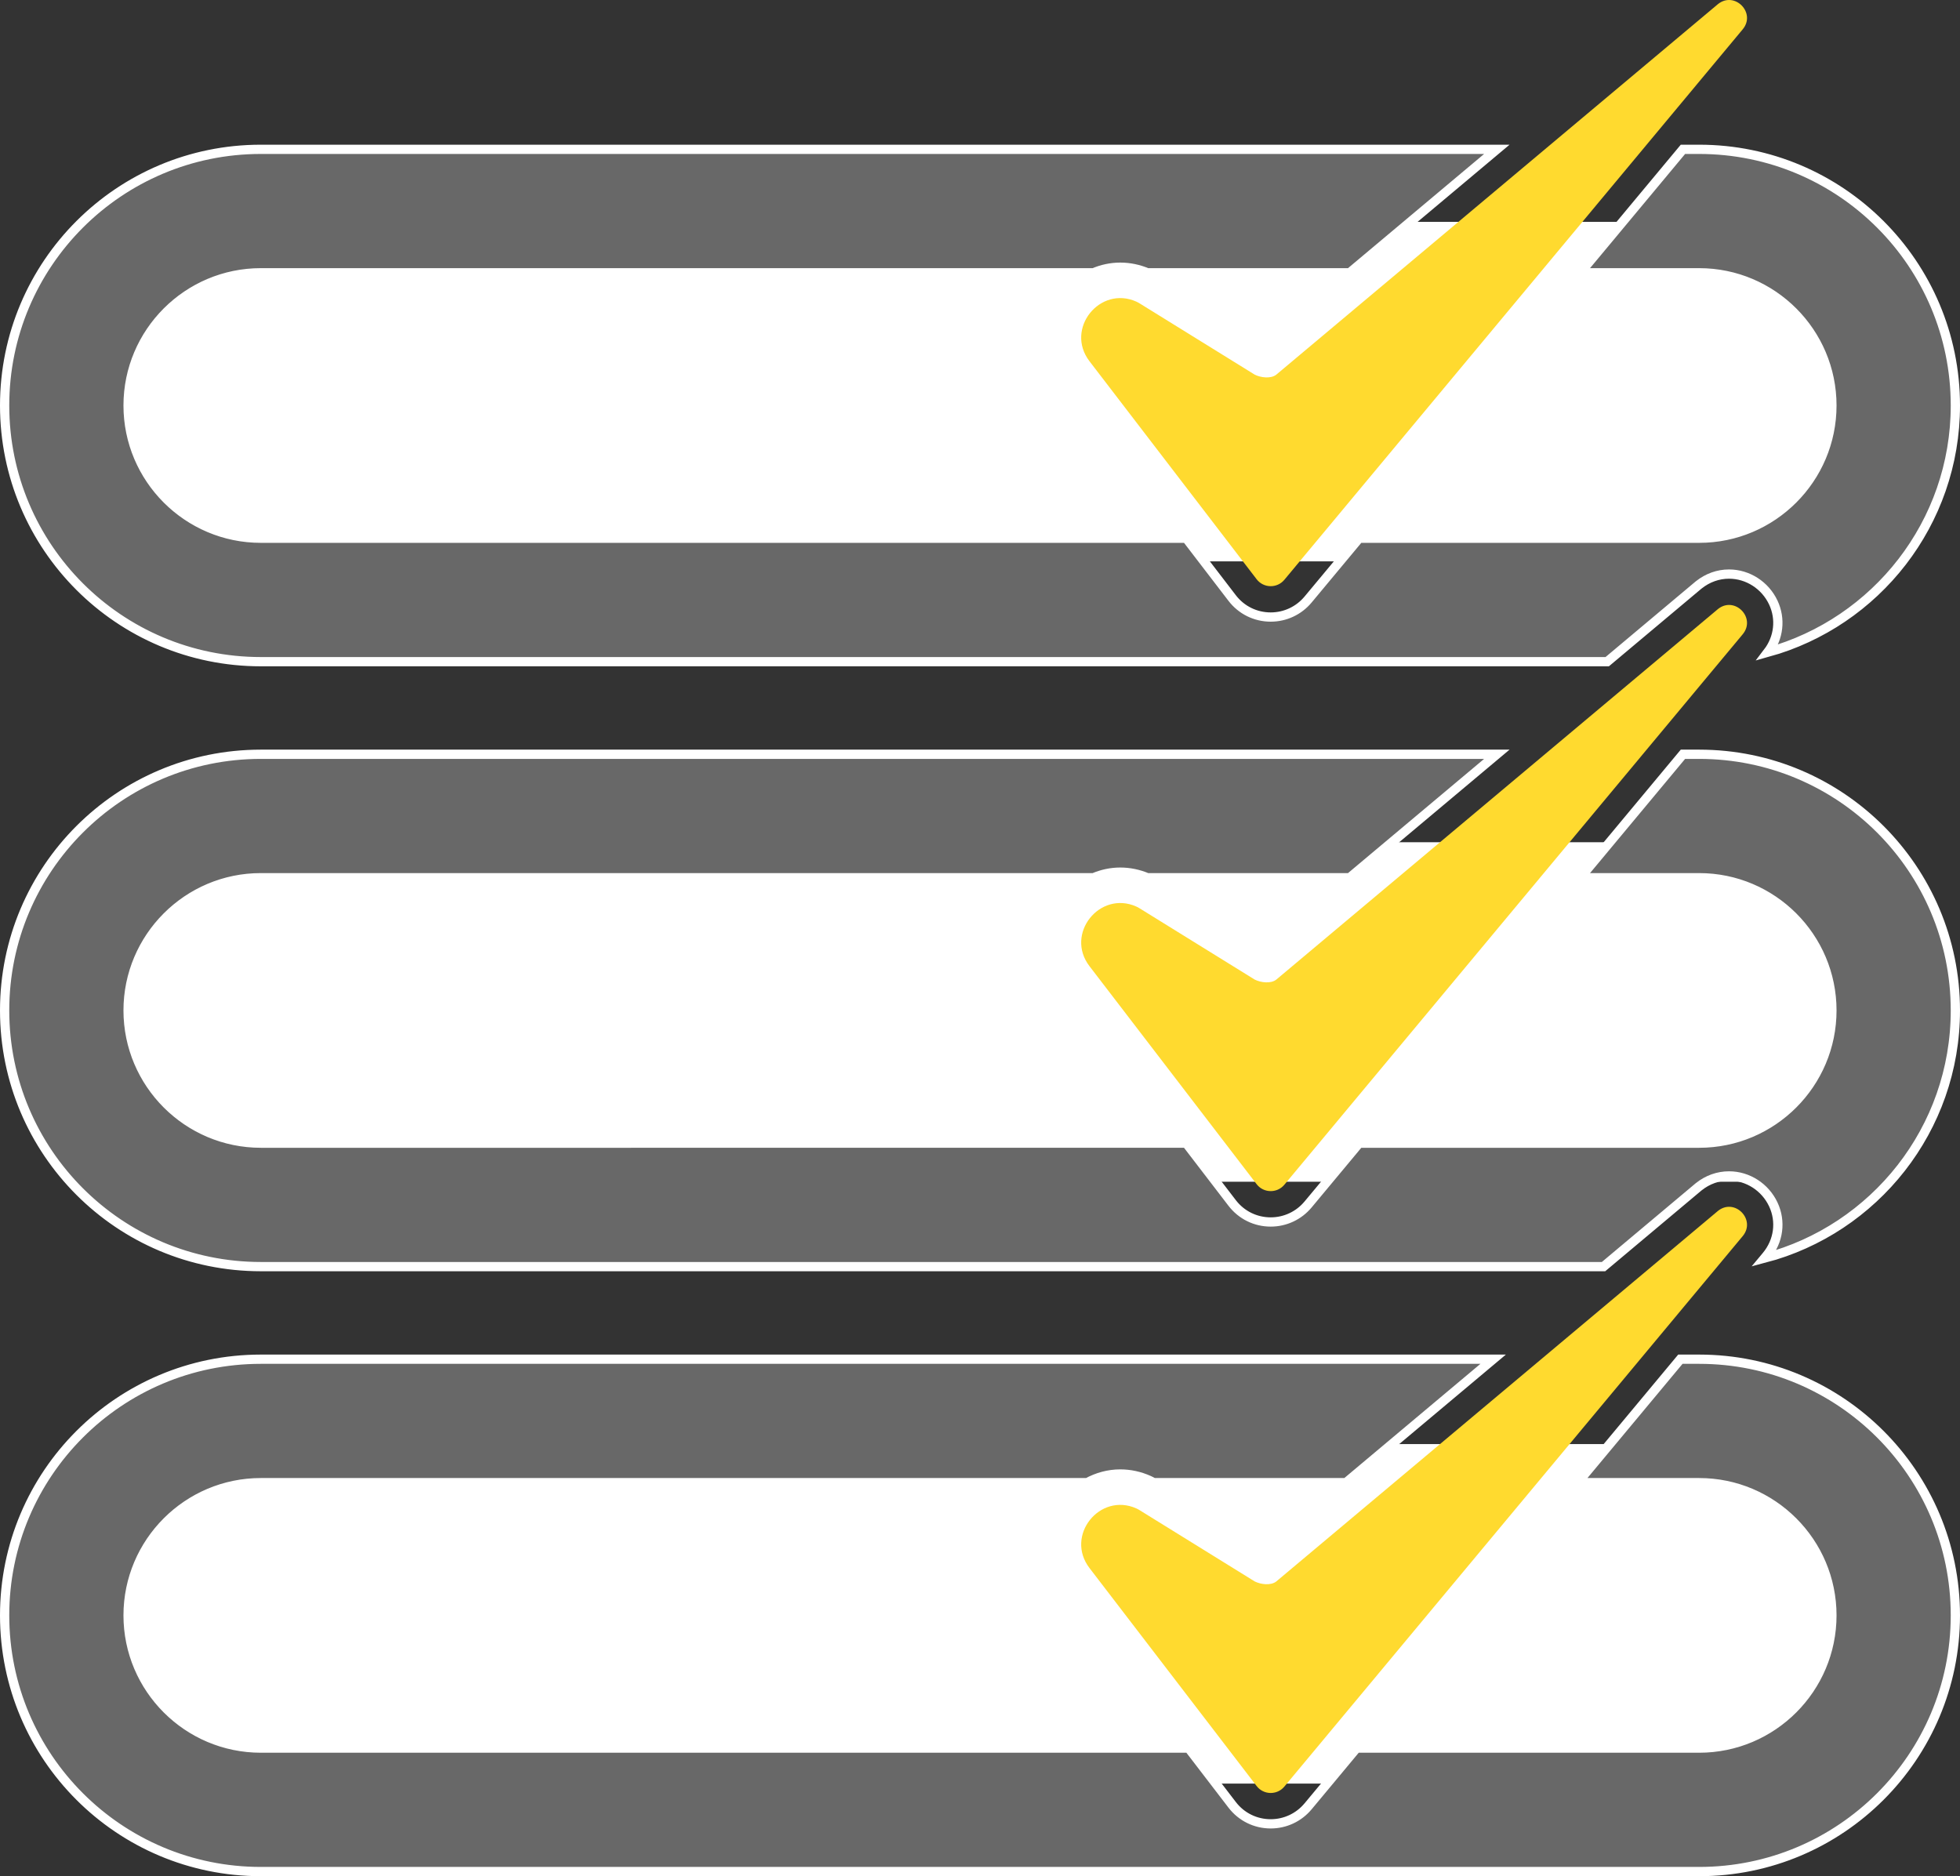 <?xml version="1.0" encoding="utf-8"?>
<!-- Generator: Adobe Illustrator 16.0.4, SVG Export Plug-In . SVG Version: 6.00 Build 0)  -->
<!DOCTYPE svg PUBLIC "-//W3C//DTD SVG 1.1//EN" "http://www.w3.org/Graphics/SVG/1.1/DTD/svg11.dtd">
<svg version="1.1" xmlns="http://www.w3.org/2000/svg" xmlns:xlink="http://www.w3.org/1999/xlink" x="0px" y="0px" width="635px"
	 height="607.882px" viewBox="0 0 635 607.882" enable-background="new 0 0 635 607.882" xml:space="preserve">
<rect x="0" y="0" width="635" height="607.882" fill="#333333" stroke="none"/>
<g id="レイヤー_1" display="none">
	<g display="inline">
		<defs>
			<rect id="SVGID_1_" width="635" height="607.882"/>
		</defs>
		<clipPath id="SVGID_2_">
			<use xlink:href="#SVGID_1_"  overflow="visible"/>
		</clipPath>
		<path clip-path="url(#SVGID_2_)" fill="#FFDA2F" d="M369.27,98.331l37.229,23.051c2.003,1.001,5.249,1.393,7,0L556.597,1.321
			c5.417-4.311,12.432,2.861,8.002,8.181L416.105,187.85c-2.36,2.835-6.74,2.747-8.985-0.181l-54.133-70.608
			c-8.058-10.51,3.327-24.624,15.163-19.338C368.537,97.895,368.909,98.108,369.27,98.331"/>
		<path clip-path="url(#SVGID_2_)" fill="#FFDA2F" d="M369.27,294.331l37.229,23.051c2.003,1.001,5.249,1.394,7,0l143.098-120.061
			c5.417-4.311,12.432,2.861,8.002,8.181L416.105,383.851c-2.36,2.834-6.74,2.746-8.985-0.181l-54.133-70.608
			c-8.058-10.511,3.327-24.625,15.163-19.338C368.537,293.895,368.909,294.108,369.27,294.331"/>
		<path clip-path="url(#SVGID_2_)" fill="#686868" d="M550.5,48.382h-5.261l-33.304,40H550.5c23.71,0,43,19.29,43,43
			s-19.29,43-43,43H440.332l-16.541,19.867c-3.002,3.605-7.414,5.673-12.104,5.673c-4.94,0-9.497-2.248-12.502-6.168l-14.852-19.372
			H84.5c-23.71,0-43-19.29-43-43s19.29-43,43-43h269.787c2.714-1.163,5.647-1.806,8.649-1.806c2.993,0,5.946,0.613,8.788,1.806
			h65.549l47.675-40H84.5c-45.84,0-83,37.16-83,83s37.16,83,83,83h436.204l29.465-24.722l0.099-0.083l0.102-0.08
			c2.874-2.288,6.264-3.497,9.804-3.497c6.084,0,11.716,3.629,14.347,9.244c2.487,5.306,1.778,11.413-1.812,16.109
			c35.052-9.714,60.792-41.826,60.792-79.971C633.5,85.542,596.34,48.382,550.5,48.382"/>
		<path clip-path="url(#SVGID_2_)" fill="none" stroke="#FFFFFF" stroke-width="3" d="M550.5,48.382h-5.261l-33.304,40H550.5
			c23.71,0,43,19.29,43,43s-19.29,43-43,43H440.332l-16.541,19.867c-3.002,3.605-7.414,5.673-12.104,5.673
			c-4.94,0-9.497-2.248-12.502-6.168l-14.852-19.372H84.5c-23.71,0-43-19.29-43-43s19.29-43,43-43h269.787
			c2.714-1.163,5.647-1.806,8.649-1.806c2.993,0,5.946,0.613,8.788,1.806h65.549l47.675-40H84.5c-45.84,0-83,37.16-83,83
			s37.16,83,83,83h436.204l29.465-24.722l0.099-0.083l0.102-0.08c2.874-2.288,6.264-3.497,9.804-3.497
			c6.084,0,11.716,3.629,14.347,9.244c2.487,5.306,1.778,11.413-1.812,16.109c35.052-9.714,60.792-41.826,60.792-79.971
			C633.5,85.542,596.34,48.382,550.5,48.382z"/>
		<path clip-path="url(#SVGID_2_)" fill="#FFDA2F" d="M369.27,489.331l37.229,23.051c2.003,1.001,5.249,1.394,7,0l143.098-120.061
			c5.417-4.312,12.432,2.86,8.002,8.181L416.105,578.851c-2.36,2.834-6.74,2.746-8.985-0.181l-54.133-70.608
			c-8.058-10.511,3.327-24.624,15.163-19.339C368.537,488.896,368.909,489.108,369.27,489.331"/>
		<path clip-path="url(#SVGID_2_)" fill="#686868" d="M550.5,244.382h-5.261l-33.304,40H550.5c23.71,0,43,19.29,43,43
			s-19.29,43-43,43H440.332l-16.541,19.867c-3.002,3.605-7.414,5.673-12.104,5.673c-4.94,0-9.497-2.248-12.502-6.168l-14.852-19.372
			H84.5c-23.71,0-43-19.29-43-43s19.29-43,43-43h269.787c2.714-1.163,5.647-1.806,8.649-1.806c2.993,0,5.946,0.613,8.788,1.806
			h65.549l47.675-40H84.5c-45.84,0-83,37.16-83,83s37.16,83,83,83h435.012l30.657-25.722l0.099-0.083l0.102-0.081
			c2.874-2.287,6.264-3.496,9.804-3.496c6.084,0,11.716,3.629,14.347,9.244c2.584,5.514,1.728,11.896-2.236,16.656l-0.625,0.75
			c35.59-9.356,61.842-41.742,61.842-80.269C633.5,281.542,596.34,244.382,550.5,244.382"/>
		<path clip-path="url(#SVGID_2_)" fill="none" stroke="#FFFFFF" stroke-width="3" d="M550.5,244.382h-5.261l-33.304,40H550.5
			c23.71,0,43,19.29,43,43s-19.29,43-43,43H440.332l-16.541,19.867c-3.002,3.605-7.414,5.673-12.104,5.673
			c-4.94,0-9.497-2.248-12.502-6.168l-14.852-19.372H84.5c-23.71,0-43-19.29-43-43s19.29-43,43-43h269.787
			c2.714-1.163,5.647-1.806,8.649-1.806c2.993,0,5.946,0.613,8.788,1.806h65.549l47.675-40H84.5c-45.84,0-83,37.16-83,83
			s37.16,83,83,83h435.012l30.657-25.722l0.099-0.083l0.102-0.081c2.874-2.287,6.264-3.496,9.804-3.496
			c6.084,0,11.716,3.629,14.347,9.244c2.584,5.514,1.728,11.896-2.236,16.656l-0.625,0.75c35.59-9.356,61.842-41.742,61.842-80.269
			C633.5,281.542,596.34,244.382,550.5,244.382z"/>
		<path clip-path="url(#SVGID_2_)" fill="#686868" d="M550.5,440.382h-6.094l-33.304,40H550.5c23.71,0,43,19.29,43,43
			s-19.29,43-43,43H439.499l-15.708,18.867c-3.002,3.605-7.414,5.673-12.104,5.673c-4.94,0-9.497-2.248-12.502-6.168L385.1,566.382
			H84.5c-23.71,0-43-19.29-43-43s19.29-43,43-43h267.729c3.256-1.8,6.93-2.806,10.708-2.806c3.17,0,6.296,0.678,9.292,2.016
			c0.507,0.228,1.014,0.495,1.534,0.79h62.319l47.674-40H84.5c-45.84,0-83,37.16-83,83s37.16,83,83,83h466c45.84,0,83-37.16,83-83
			S596.34,440.382,550.5,440.382"/>
		<path clip-path="url(#SVGID_2_)" fill="none" stroke="#FFFFFF" stroke-width="3" d="M550.5,440.382h-6.094l-33.304,40H550.5
			c23.71,0,43,19.29,43,43s-19.29,43-43,43H439.499l-15.708,18.867c-3.002,3.605-7.414,5.673-12.104,5.673
			c-4.94,0-9.497-2.248-12.502-6.168L385.1,566.382H84.5c-23.71,0-43-19.29-43-43s19.29-43,43-43h267.729
			c3.256-1.8,6.93-2.806,10.708-2.806c3.17,0,6.296,0.678,9.292,2.016c0.507,0.228,1.014,0.495,1.534,0.79h62.319l47.674-40H84.5
			c-45.84,0-83,37.16-83,83s37.16,83,83,83h466c45.84,0,83-37.16,83-83S596.34,440.382,550.5,440.382z"/>
	</g>
</g>
<g id="レイヤー_1のコピー">
	<rect x="30" y="71.882" fill="#FFFFFF" width="571" height="110"/>
	<rect x="30" y="272.882" fill="#FFFFFF" width="571" height="110"/>
	<rect x="30" y="467.882" fill="#FFFFFF" width="571" height="110"/>
	<path fill="#FFDA2F" d="M369.27,98.331l37.229,23.051c2.003,1.001,5.249,1.393,7,0L556.597,1.321
		c5.417-4.311,12.432,2.861,8.002,8.181L416.105,187.85c-2.36,2.835-6.74,2.747-8.985-0.181l-54.133-70.608
		c-8.058-10.51,3.327-24.624,15.163-19.338C368.537,97.895,368.909,98.108,369.27,98.331"/>
	<path fill="#FFDA2F" d="M369.27,294.331l37.229,23.051c2.003,1.001,5.249,1.394,7,0l143.098-120.061
		c5.417-4.311,12.432,2.861,8.002,8.181L416.105,383.851c-2.36,2.834-6.74,2.746-8.985-0.181l-54.133-70.608
		c-8.058-10.511,3.327-24.625,15.163-19.338C368.537,293.895,368.909,294.108,369.27,294.331"/>
	<path fill="#686868" d="M550.5,48.382h-5.261l-33.304,40H550.5c23.71,0,43,19.29,43,43s-19.29,43-43,43H440.332l-16.541,19.867
		c-3.002,3.605-7.414,5.673-12.104,5.673c-4.94,0-9.497-2.248-12.502-6.168l-14.852-19.372H84.5c-23.71,0-43-19.29-43-43
		s19.29-43,43-43h269.787c2.714-1.163,5.647-1.806,8.649-1.806c2.993,0,5.946,0.613,8.788,1.806h65.549l47.675-40H84.5
		c-45.84,0-83,37.16-83,83s37.16,83,83,83h436.204l29.465-24.722l0.099-0.083l0.102-0.08c2.874-2.288,6.264-3.497,9.804-3.497
		c6.084,0,11.716,3.629,14.347,9.244c2.487,5.306,1.778,11.413-1.812,16.109c35.052-9.714,60.792-41.826,60.792-79.971
		C633.5,85.542,596.34,48.382,550.5,48.382"/>
	<path fill="none" stroke="#FFFFFF" stroke-width="3" d="M550.5,48.382h-5.261l-33.304,40H550.5c23.71,0,43,19.29,43,43
		s-19.29,43-43,43H440.332l-16.541,19.867c-3.002,3.605-7.414,5.673-12.104,5.673c-4.94,0-9.497-2.248-12.502-6.168l-14.852-19.372
		H84.5c-23.71,0-43-19.29-43-43s19.29-43,43-43h269.787c2.714-1.163,5.647-1.806,8.649-1.806c2.993,0,5.946,0.613,8.788,1.806
		h65.549l47.675-40H84.5c-45.84,0-83,37.16-83,83s37.16,83,83,83h436.204l29.465-24.722l0.099-0.083l0.102-0.08
		c2.874-2.288,6.264-3.497,9.804-3.497c6.084,0,11.716,3.629,14.347,9.244c2.487,5.306,1.778,11.413-1.812,16.109
		c35.052-9.714,60.792-41.826,60.792-79.971C633.5,85.542,596.34,48.382,550.5,48.382z"/>
	<path fill="#FFDA2F" d="M369.27,489.331l37.229,23.051c2.003,1.001,5.249,1.394,7,0l143.098-120.061
		c5.417-4.312,12.432,2.86,8.002,8.181L416.105,578.851c-2.36,2.834-6.74,2.746-8.985-0.181l-54.133-70.608
		c-8.058-10.511,3.327-24.624,15.163-19.339C368.537,488.896,368.909,489.108,369.27,489.331"/>
	<path fill="#686868" d="M550.5,244.382h-5.261l-33.304,40H550.5c23.71,0,43,19.29,43,43s-19.29,43-43,43H440.332l-16.541,19.867
		c-3.002,3.605-7.414,5.673-12.104,5.673c-4.94,0-9.497-2.248-12.502-6.168l-14.852-19.372H84.5c-23.71,0-43-19.29-43-43
		s19.29-43,43-43h269.787c2.714-1.163,5.647-1.806,8.649-1.806c2.993,0,5.946,0.613,8.788,1.806h65.549l47.675-40H84.5
		c-45.84,0-83,37.16-83,83s37.16,83,83,83h435.012l30.657-25.722l0.099-0.083l0.102-0.081c2.874-2.287,6.264-3.496,9.804-3.496
		c6.084,0,11.716,3.629,14.347,9.244c2.584,5.514,1.728,11.896-2.236,16.656l-0.625,0.75c35.59-9.356,61.842-41.742,61.842-80.269
		C633.5,281.542,596.34,244.382,550.5,244.382"/>
	<path fill="none" stroke="#FFFFFF" stroke-width="3" d="M550.5,244.382h-5.261l-33.304,40H550.5c23.71,0,43,19.29,43,43
		s-19.29,43-43,43H440.332l-16.541,19.867c-3.002,3.605-7.414,5.673-12.104,5.673c-4.94,0-9.497-2.248-12.502-6.168l-14.852-19.372
		H84.5c-23.71,0-43-19.29-43-43s19.29-43,43-43h269.787c2.714-1.163,5.647-1.806,8.649-1.806c2.993,0,5.946,0.613,8.788,1.806
		h65.549l47.675-40H84.5c-45.84,0-83,37.16-83,83s37.16,83,83,83h435.012l30.657-25.722l0.099-0.083l0.102-0.081
		c2.874-2.287,6.264-3.496,9.804-3.496c6.084,0,11.716,3.629,14.347,9.244c2.584,5.514,1.728,11.896-2.236,16.656l-0.625,0.75
		c35.59-9.356,61.842-41.742,61.842-80.269C633.5,281.542,596.34,244.382,550.5,244.382z"/>
	<path fill="#686868" d="M550.5,440.382h-6.094l-33.304,40H550.5c23.71,0,43,19.29,43,43s-19.29,43-43,43H439.499l-15.708,18.867
		c-3.002,3.605-7.414,5.673-12.104,5.673c-4.94,0-9.497-2.248-12.502-6.168L385.1,566.382H84.5c-23.71,0-43-19.29-43-43
		s19.29-43,43-43h267.729c3.256-1.8,6.93-2.806,10.708-2.806c3.17,0,6.296,0.678,9.292,2.016c0.507,0.228,1.014,0.495,1.534,0.79
		h62.319l47.674-40H84.5c-45.84,0-83,37.16-83,83s37.16,83,83,83h466c45.84,0,83-37.16,83-83S596.34,440.382,550.5,440.382"/>
	<path fill="none" stroke="#FFFFFF" stroke-width="3" d="M550.5,440.382h-6.094l-33.304,40H550.5c23.71,0,43,19.29,43,43
		s-19.29,43-43,43H439.499l-15.708,18.867c-3.002,3.605-7.414,5.673-12.104,5.673c-4.94,0-9.497-2.248-12.502-6.168L385.1,566.382
		H84.5c-23.71,0-43-19.29-43-43s19.29-43,43-43h267.729c3.256-1.8,6.93-2.806,10.708-2.806c3.17,0,6.296,0.678,9.292,2.016
		c0.507,0.228,1.014,0.495,1.534,0.79h62.319l47.674-40H84.5c-45.84,0-83,37.16-83,83s37.16,83,83,83h466c45.84,0,83-37.16,83-83
		S596.34,440.382,550.5,440.382z"/>
</g>
</svg>
